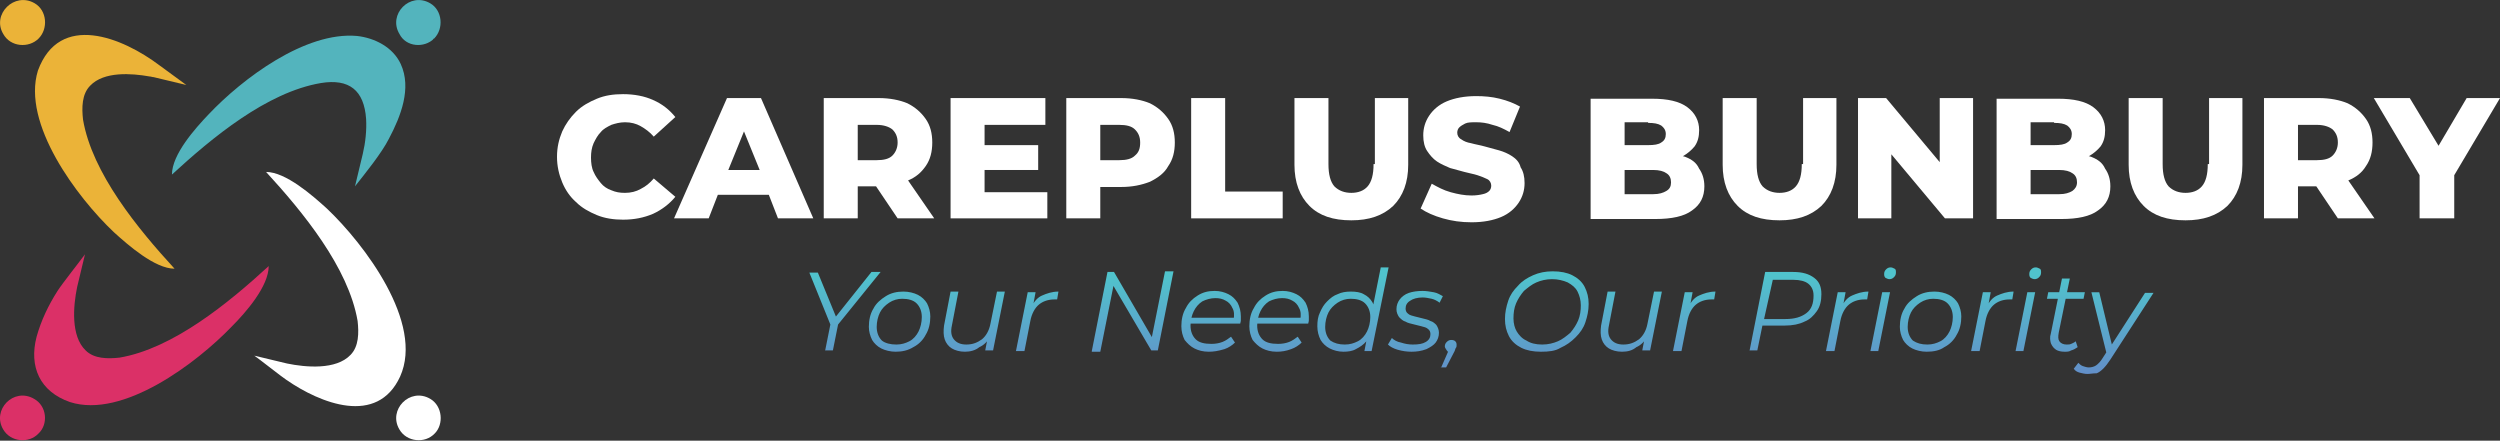 <?xml version="1.0" encoding="utf-8"?>
<!-- Generator: Adobe Illustrator 27.5.0, SVG Export Plug-In . SVG Version: 6.00 Build 0)  -->
<svg version="1.1" id="Layer_1" xmlns="http://www.w3.org/2000/svg" xmlns:xlink="http://www.w3.org/1999/xlink" x="0px" y="0px"
	 width="382.4px" height="67.4px" viewBox="0 0 382.4 67.4" style="enable-background:new 0 0 382.4 67.4;" xml:space="preserve">
<rect x="0" y="0" width="382.4" height="67.4" fill="#333333" stroke="none"/>
<style type="text/css">
	.st0{fill:#EBB338;}
	.st1{fill:#53B4BD;}
	.st2{fill:#FFFFFF;}
	.st3{fill:#DB3067;}
	.st4{fill:url(#SVGID_1_);}
</style>
<g>
	<g>
		<path class="st0" d="M17.4,35.5c2.2,2,6.3,5.6,9.3,5.6c-5.6-6.1-12.6-14.6-14-22.8c-0.2-1.8-0.2-3.9,1.1-5.2
			c2.1-2.2,6.3-1.9,9.1-1.4c0.2,0,0.4,0.1,0.6,0.1l5,1.2L24.4,10C18.7,5.7,9.1,1.8,5.8,10.8C3.3,18.9,11.8,30.2,17.4,35.5z"/>
		<path class="st1" d="M26.3,26.7L26.3,26.7c6.1-5.6,14.5-12.6,22.8-14c4.3-0.7,6.6,1.1,6.9,5.5c0.1,1.7-0.1,3.6-0.5,5.3l-1.2,5
			c1.5-1.9,4.1-5.1,5.2-7.3c1.8-3.4,3.5-7.7,1.8-11.4c-1.2-2.6-4-4-6.7-4.3c-7.9-0.7-17.5,6.5-22.7,12
			C29.9,19.6,26.3,23.6,26.3,26.7z"/>
		<path class="st2" d="M50,31.9c-2.2-2-6.3-5.6-9.3-5.6c5.6,6.1,12.6,14.6,14,22.8c0.2,1.8,0.2,3.9-1.1,5.2
			c-2.2,2.3-6.8,1.9-9.7,1.3l-5-1.2c0.6,0.4,4.4,3.4,4.9,3.7c5.2,3.6,13.9,7.1,17.4-0.5C64.9,49.4,55.7,37.3,50,31.9z"/>
		<path class="st3" d="M41.1,40.7L41.1,40.7C41.1,40.7,41.1,40.7,41.1,40.7c-6.1,5.6-14.6,12.6-22.8,14c-1.8,0.2-3.9,0.2-5.2-1.1
			c-2.3-2.2-1.9-6.8-1.3-9.7l1.2-5c-0.8,1.1-3.5,4.5-4.2,5.6c-1.4,2.2-2.5,4.5-3.2,7c-1.2,4.6,0.5,8.4,5.1,10
			c8.1,2.6,19.4-6,24.7-11.5C37.6,47.8,41.1,43.8,41.1,40.7L41.1,40.7z"/>
		<path class="st1" d="M66.4,5.9c-0.1,0.1-0.1,0.1-0.2,0.2C66.2,6,66.3,5.9,66.4,5.9z M66.6,5.6c-0.1,0.1-0.1,0.2-0.2,0.2
			C66.5,5.8,66.5,5.7,66.6,5.6z M66.4,5.9C66.4,5.9,66.4,5.9,66.4,5.9c1.5-1.5,1.3-4.3-0.6-5.4c-3.1-1.8-6.5,1.7-4.7,4.7
			C62.1,7.2,64.9,7.4,66.4,5.9z"/>
		<path class="st0" d="M5.9,5.9C5.9,5.9,5.9,5.9,5.9,5.9C5.9,5.9,5.9,5.9,5.9,5.9c1.5-1.5,1.3-4.3-0.6-5.4C2.2-1.3-1.3,2.2,0.5,5.2
			C1.6,7.2,4.4,7.4,5.9,5.9z"/>
		<path class="st2" d="M65.8,61c-3.1-1.8-6.5,1.7-4.7,4.7c1.1,1.9,3.9,2.2,5.4,0.6C67.9,64.9,67.7,62.1,65.8,61z"/>
		<path class="st3" d="M5.2,61c-3.1-1.8-6.5,1.7-4.7,4.7c1.1,1.9,3.9,2.2,5.4,0.6c0,0,0,0,0,0C7.4,64.9,7.2,62.1,5.2,61z"/>
	</g>
	<g>
		<g>
			<path class="st2" d="M100,27.3c-0.6,0.7-1.2,1.2-2,1.6c-0.7,0.4-1.5,0.6-2.4,0.6c-0.8,0-1.4-0.1-2.1-0.4
				c-0.6-0.2-1.2-0.6-1.6-1.1s-0.8-1-1.1-1.7c-0.3-0.6-0.4-1.4-0.4-2.2s0.1-1.5,0.4-2.2c0.3-0.6,0.6-1.2,1.1-1.7
				c0.4-0.5,1-0.8,1.6-1.1c0.6-0.2,1.3-0.4,2.1-0.4c0.9,0,1.7,0.2,2.4,0.6c0.7,0.4,1.4,0.9,2,1.6l3.3-3c-0.9-1.1-2-2-3.4-2.6
				c-1.3-0.6-2.9-0.9-4.6-0.9c-1.5,0-2.8,0.2-4,0.7c-1.2,0.5-2.3,1.1-3.2,2c-0.9,0.9-1.6,1.9-2.1,3c-0.5,1.2-0.8,2.4-0.8,3.9
				c0,1.4,0.3,2.7,0.8,3.9c0.5,1.2,1.2,2.2,2.1,3c0.9,0.9,2,1.5,3.2,2c1.2,0.5,2.6,0.7,4,0.7c1.7,0,3.2-0.3,4.6-0.9
				c1.3-0.6,2.5-1.5,3.4-2.6L100,27.3z"/>
			<path class="st2" d="M111.2,15l-8.1,18.4h5.3l1.4-3.6h7.8l1.4,3.6h5.4L116.4,15H111.2z M111.4,26l2.4-5.9l2.4,5.9H111.4z"/>
			<path class="st2" d="M141.6,25.4c0.7-1,1-2.2,1-3.6c0-1.4-0.3-2.6-1-3.6c-0.7-1-1.6-1.8-2.8-2.4c-1.2-0.5-2.7-0.8-4.4-0.8H126
				v18.4h5.2v-4.9h2.8l3.3,4.9h5.6l-4-5.8C140.1,27.1,140.9,26.4,141.6,25.4z M136.5,19.8c0.5,0.5,0.8,1.1,0.8,2
				c0,0.8-0.3,1.5-0.8,2c-0.5,0.5-1.3,0.7-2.4,0.7h-2.9v-5.4h2.9C135.2,19.1,136,19.4,136.5,19.8z"/>
			<polygon class="st2" points="150.6,26 158.8,26 158.8,22.2 150.6,22.2 150.6,19.1 159.9,19.1 159.9,15 145.4,15 145.4,33.4 
				160.2,33.4 160.2,29.4 150.6,29.4 			"/>
			<path class="st2" d="M175.9,15.8c-1.2-0.5-2.7-0.8-4.4-0.8h-8.4v18.4h5.2v-4.8h3.2c1.7,0,3.1-0.3,4.4-0.8
				c1.2-0.6,2.2-1.3,2.8-2.4c0.7-1,1-2.2,1-3.6c0-1.4-0.3-2.6-1-3.6C178,17.2,177.1,16.4,175.9,15.8z M173.6,23.8
				c-0.5,0.5-1.3,0.7-2.4,0.7h-2.9v-5.4h2.9c1.1,0,1.9,0.2,2.4,0.7c0.5,0.5,0.8,1.1,0.8,2C174.4,22.7,174.2,23.3,173.6,23.8z"/>
			<polygon class="st2" points="187.4,15 182.2,15 182.2,33.4 196.2,33.4 196.2,29.3 187.4,29.3 			"/>
			<path class="st2" d="M210.1,25.1c0,1.6-0.3,2.7-0.9,3.4c-0.6,0.7-1.5,1-2.5,1s-1.9-0.3-2.6-1c-0.6-0.7-0.9-1.8-0.9-3.4V15h-5.2
				v10.2c0,2.7,0.8,4.8,2.3,6.3c1.5,1.5,3.6,2.2,6.4,2.2c2.7,0,4.8-0.7,6.4-2.2c1.5-1.5,2.3-3.6,2.3-6.3V15h-5.1V25.1z"/>
			<path class="st2" d="M231.3,23.9c-0.6-0.4-1.3-0.7-2-0.9c-0.7-0.2-1.5-0.4-2.2-0.6c-0.7-0.2-1.4-0.3-2.1-0.5
				c-0.6-0.1-1.1-0.3-1.5-0.6c-0.4-0.2-0.6-0.6-0.6-1c0-0.3,0.1-0.6,0.3-0.8c0.2-0.2,0.5-0.4,0.9-0.6s1-0.2,1.7-0.2
				c0.8,0,1.6,0.1,2.5,0.4c0.9,0.2,1.7,0.6,2.6,1.1l1.6-3.9c-0.9-0.5-1.9-0.9-3.1-1.2c-1.2-0.3-2.4-0.4-3.6-0.4
				c-1.8,0-3.3,0.3-4.5,0.8c-1.2,0.5-2.1,1.3-2.7,2.2c-0.6,0.9-0.9,1.9-0.9,3c0,1,0.2,1.8,0.6,2.4c0.4,0.6,0.9,1.2,1.5,1.6
				c0.6,0.4,1.3,0.7,2,1c0.7,0.2,1.5,0.4,2.2,0.6s1.4,0.3,2,0.5c0.6,0.2,1.1,0.4,1.5,0.6c0.4,0.2,0.6,0.6,0.6,1
				c0,0.3-0.1,0.6-0.3,0.8s-0.5,0.4-1,0.5c-0.4,0.1-1,0.2-1.7,0.2c-1.1,0-2.1-0.2-3.2-0.5c-1.1-0.3-2-0.8-2.9-1.3l-1.7,3.8
				c0.9,0.6,2,1.1,3.4,1.5c1.4,0.4,2.8,0.6,4.4,0.6c1.8,0,3.3-0.3,4.5-0.8c1.2-0.5,2.1-1.3,2.7-2.2s0.9-1.9,0.9-3
				c0-1-0.2-1.8-0.6-2.4C232.4,24.8,231.9,24.3,231.3,23.9z"/>
			<path class="st2" d="M257.8,24c-0.1,0-0.2-0.1-0.4-0.1c0.7-0.4,1.3-0.9,1.8-1.5c0.5-0.7,0.7-1.5,0.7-2.5c0-1.4-0.6-2.6-1.8-3.5
				c-1.2-0.9-3-1.3-5.4-1.3h-9.4v18.4h9.9c2.5,0,4.4-0.4,5.6-1.3c1.3-0.9,1.9-2.1,1.9-3.7c0-1.1-0.3-2-0.8-2.7
				C259.5,24.9,258.8,24.4,257.8,24z M252.1,18.8c0.9,0,1.5,0.1,2,0.4c0.4,0.3,0.7,0.7,0.7,1.3c0,0.6-0.2,1-0.7,1.3
				c-0.4,0.3-1.1,0.4-2,0.4h-3.6v-3.5H252.1z M254.9,29.2c-0.5,0.3-1.1,0.5-2,0.5h-4.4v-3.7h4.4c0.9,0,1.6,0.2,2,0.5
				c0.5,0.3,0.7,0.8,0.7,1.4S255.4,28.9,254.9,29.2z"/>
			<path class="st2" d="M275.6,25.1c0,1.6-0.3,2.7-0.9,3.4c-0.6,0.7-1.5,1-2.5,1s-1.9-0.3-2.6-1c-0.6-0.7-0.9-1.8-0.9-3.4V15h-5.2
				v10.2c0,2.7,0.8,4.8,2.3,6.3c1.5,1.5,3.6,2.2,6.4,2.2c2.7,0,4.8-0.7,6.4-2.2c1.5-1.5,2.3-3.6,2.3-6.3V15h-5.1V25.1z"/>
			<polygon class="st2" points="296.7,24.8 288.5,15 284.2,15 284.2,33.4 289.3,33.4 289.3,23.6 297.5,33.4 301.8,33.4 301.8,15 
				296.7,15 			"/>
			<path class="st2" d="M319.9,24c-0.1,0-0.2-0.1-0.4-0.1c0.7-0.4,1.3-0.9,1.8-1.5c0.5-0.7,0.7-1.5,0.7-2.5c0-1.4-0.6-2.6-1.8-3.5
				c-1.2-0.9-3-1.3-5.4-1.3h-9.4v18.4h9.9c2.5,0,4.4-0.4,5.6-1.3c1.3-0.9,1.9-2.1,1.9-3.7c0-1.1-0.3-2-0.8-2.7
				C321.6,24.9,320.9,24.4,319.9,24z M314.2,18.8c0.9,0,1.5,0.1,2,0.4c0.4,0.3,0.7,0.7,0.7,1.3c0,0.6-0.2,1-0.7,1.3
				c-0.4,0.3-1.1,0.4-2,0.4h-3.6v-3.5H314.2z M317,29.2c-0.5,0.3-1.1,0.5-2,0.5h-4.4v-3.7h4.4c0.9,0,1.6,0.2,2,0.5
				c0.5,0.3,0.7,0.8,0.7,1.4S317.4,28.9,317,29.2z"/>
			<path class="st2" d="M337.7,25.1c0,1.6-0.3,2.7-0.9,3.4c-0.6,0.7-1.5,1-2.5,1s-1.9-0.3-2.6-1c-0.6-0.7-0.9-1.8-0.9-3.4V15h-5.2
				v10.2c0,2.7,0.8,4.8,2.3,6.3c1.5,1.5,3.6,2.2,6.4,2.2c2.7,0,4.8-0.7,6.4-2.2c1.5-1.5,2.3-3.6,2.3-6.3V15h-5.1V25.1z"/>
			<path class="st2" d="M361.9,25.4c0.7-1,1-2.2,1-3.6c0-1.4-0.3-2.6-1-3.6c-0.7-1-1.6-1.8-2.8-2.4c-1.2-0.5-2.7-0.8-4.4-0.8h-8.4
				v18.4h5.2v-4.9h2.8l3.3,4.9h5.6l-4-5.8C360.4,27.1,361.3,26.4,361.9,25.4z M356.8,19.8c0.5,0.5,0.8,1.1,0.8,2
				c0,0.8-0.3,1.5-0.8,2c-0.5,0.5-1.3,0.7-2.4,0.7h-2.9v-5.4h2.9C355.5,19.1,356.3,19.4,356.8,19.8z"/>
			<polygon class="st2" points="382.4,15 377.3,15 373,22.3 368.6,15 363.1,15 370.1,26.8 370.1,33.4 375.4,33.4 375.4,26.8 			"/>
		</g>
		<linearGradient id="SVGID_1_" gradientUnits="userSpaceOnUse" x1="226.475" y1="42.038" x2="226.475" y2="57.532">
			<stop  offset="0" style="stop-color:#50C3CC"/>
			<stop  offset="1" style="stop-color:#638EC9"/>
		</linearGradient>
		<path class="st4" d="M126.2,53.7l0.9-4.5l0.1,0.9l-3.4-8.4h1.3l3,7.3l-0.7,0l5.9-7.4h1.4l-6.8,8.4l0.4-0.9l-0.9,4.5H126.2z
			 M137,53.8c-0.8,0-1.6-0.2-2.2-0.5c-0.6-0.3-1.1-0.8-1.4-1.3c-0.3-0.6-0.5-1.3-0.5-2c0-1,0.2-2,0.7-2.8c0.4-0.8,1.1-1.4,1.9-1.9
			c0.8-0.5,1.7-0.7,2.7-0.7c0.8,0,1.6,0.2,2.2,0.5c0.6,0.3,1.1,0.8,1.4,1.3c0.3,0.6,0.5,1.3,0.5,2c0,1-0.2,2-0.7,2.8
			c-0.4,0.8-1.1,1.5-1.9,1.9C138.9,53.6,138,53.8,137,53.8z M137.1,52.7c0.8,0,1.4-0.2,2-0.5s1.1-0.9,1.4-1.5
			c0.3-0.6,0.5-1.4,0.5-2.2c0-0.9-0.3-1.6-0.8-2.1c-0.5-0.5-1.3-0.7-2.2-0.7c-0.7,0-1.4,0.2-2,0.6c-0.6,0.4-1.1,0.9-1.4,1.5
			s-0.5,1.4-0.5,2.2c0,0.9,0.3,1.6,0.8,2.1C135.4,52.5,136.2,52.7,137.1,52.7z M147.6,53.8c-0.8,0-1.5-0.2-2-0.5
			c-0.5-0.3-0.9-0.8-1.1-1.4c-0.2-0.6-0.2-1.3-0.1-2.1l1-5.2h1.2l-1,5.2c-0.2,0.9-0.1,1.6,0.3,2.1c0.4,0.5,1,0.8,1.9,0.8
			c1,0,1.7-0.3,2.4-0.8c0.6-0.5,1.1-1.3,1.3-2.4l1-4.9h1.2l-1.8,9h-1.2l0.5-2.6l0.3,0.4c-0.4,0.8-1,1.4-1.7,1.7
			C149.2,53.6,148.4,53.8,147.6,53.8z M155.4,53.7l1.8-9h1.2l-0.5,2.7l-0.1-0.5c0.4-0.8,0.9-1.4,1.6-1.7s1.5-0.6,2.5-0.6l-0.2,1.2
			c-0.1,0-0.1,0-0.2,0s-0.1,0-0.2,0c-1,0-1.8,0.3-2.4,0.8s-1.1,1.4-1.3,2.5l-0.9,4.6H155.4z M167,53.7l2.4-12.1h1l6.1,10.5l-0.4-0.1
			l2.1-10.5h1.3l-2.4,12.1h-1L170,43.2l0.4,0.1l-2.1,10.5H167z M184.9,53.8c-0.9,0-1.6-0.2-2.2-0.5s-1.1-0.8-1.5-1.3
			c-0.3-0.6-0.5-1.3-0.5-2.1c0-1,0.2-2,0.7-2.8c0.4-0.8,1-1.4,1.8-1.9c0.8-0.5,1.6-0.7,2.6-0.7c0.8,0,1.5,0.2,2.1,0.5
			c0.6,0.3,1,0.7,1.4,1.3c0.3,0.6,0.5,1.3,0.5,2.1c0,0.2,0,0.4,0,0.6c0,0.2-0.1,0.4-0.1,0.5h-7.9l0.2-0.9h7.2l-0.5,0.3
			c0.1-0.7,0.1-1.3-0.2-1.8c-0.2-0.5-0.6-0.9-1-1.1c-0.5-0.3-1-0.4-1.6-0.4c-0.7,0-1.4,0.2-2,0.5c-0.6,0.4-1,0.9-1.3,1.5
			c-0.3,0.6-0.5,1.4-0.5,2.2c0,0.9,0.3,1.6,0.8,2.1s1.3,0.7,2.4,0.7c0.6,0,1.2-0.1,1.7-0.3c0.5-0.2,0.9-0.5,1.3-0.8l0.6,0.9
			c-0.4,0.4-1,0.8-1.6,1C186.3,53.7,185.6,53.8,184.9,53.8z M195.3,53.8c-0.9,0-1.6-0.2-2.2-0.5s-1.1-0.8-1.5-1.3
			c-0.3-0.6-0.5-1.3-0.5-2.1c0-1,0.2-2,0.7-2.8c0.4-0.8,1-1.4,1.8-1.9c0.8-0.5,1.6-0.7,2.6-0.7c0.8,0,1.5,0.2,2.1,0.5
			c0.6,0.3,1,0.7,1.4,1.3c0.3,0.6,0.5,1.3,0.5,2.1c0,0.2,0,0.4,0,0.6c0,0.2-0.1,0.4-0.1,0.5H192l0.2-0.9h7.2l-0.5,0.3
			c0.1-0.7,0.1-1.3-0.2-1.8c-0.2-0.5-0.6-0.9-1-1.1c-0.5-0.3-1-0.4-1.6-0.4c-0.7,0-1.4,0.2-2,0.5c-0.6,0.4-1,0.9-1.3,1.5
			c-0.3,0.6-0.5,1.4-0.5,2.2c0,0.9,0.3,1.6,0.8,2.1s1.3,0.7,2.4,0.7c0.6,0,1.2-0.1,1.7-0.3c0.5-0.2,0.9-0.5,1.3-0.8l0.6,0.9
			c-0.4,0.4-1,0.8-1.6,1C196.7,53.7,196,53.8,195.3,53.8z M205.5,53.8c-0.8,0-1.5-0.2-2.1-0.5c-0.6-0.3-1.1-0.8-1.4-1.3
			c-0.3-0.6-0.5-1.3-0.5-2.1c0-0.8,0.1-1.5,0.4-2.1c0.3-0.7,0.6-1.2,1.1-1.7c0.5-0.5,1-0.9,1.6-1.1c0.6-0.3,1.3-0.4,2-0.4
			c0.8,0,1.5,0.1,2,0.4c0.6,0.3,1,0.7,1.3,1.2c0.3,0.5,0.4,1.2,0.4,1.9c0,0.8-0.1,1.6-0.3,2.3c-0.2,0.7-0.6,1.3-1,1.8
			c-0.4,0.5-1,0.9-1.6,1.2C206.9,53.7,206.2,53.8,205.5,53.8z M205.7,52.7c0.8,0,1.4-0.2,2-0.5s1.1-0.9,1.4-1.5
			c0.3-0.6,0.5-1.4,0.5-2.2c0-0.9-0.3-1.6-0.8-2.1c-0.5-0.5-1.3-0.7-2.2-0.7c-0.7,0-1.4,0.2-2,0.6c-0.6,0.4-1.1,0.9-1.4,1.5
			s-0.5,1.4-0.5,2.2c0,0.9,0.3,1.6,0.8,2.1C204.1,52.5,204.8,52.7,205.7,52.7z M208.7,53.7l0.5-2.6l0.5-1.8l0.2-1.9l1.3-6.5h1.2
			l-2.6,12.8H208.7z M215.9,53.8c-0.7,0-1.4-0.1-2.1-0.3c-0.7-0.2-1.2-0.5-1.5-0.8l0.6-1c0.3,0.3,0.8,0.6,1.4,0.7
			c0.6,0.2,1.2,0.3,1.8,0.3c0.9,0,1.5-0.1,2-0.4s0.7-0.7,0.7-1.2c0-0.3-0.1-0.6-0.4-0.8c-0.2-0.2-0.6-0.3-1-0.4
			c-0.4-0.1-0.8-0.2-1.2-0.3s-0.9-0.2-1.2-0.4c-0.4-0.1-0.7-0.4-1-0.7c-0.2-0.3-0.4-0.7-0.4-1.2c0-0.6,0.2-1.1,0.5-1.5
			c0.3-0.4,0.8-0.8,1.4-1c0.6-0.2,1.3-0.3,2.1-0.3c0.6,0,1.1,0.1,1.7,0.2c0.6,0.1,1,0.4,1.4,0.6l-0.5,1c-0.4-0.3-0.8-0.5-1.2-0.6
			c-0.5-0.1-0.9-0.2-1.4-0.2c-0.8,0-1.5,0.2-1.9,0.5c-0.5,0.3-0.7,0.7-0.7,1.2c0,0.3,0.1,0.6,0.4,0.8c0.2,0.2,0.6,0.3,1,0.4
			c0.4,0.1,0.8,0.2,1.2,0.3c0.4,0.1,0.9,0.2,1.2,0.4c0.4,0.1,0.7,0.4,0.9,0.6c0.2,0.3,0.4,0.7,0.4,1.2c0,0.6-0.2,1.1-0.5,1.5
			c-0.3,0.4-0.8,0.7-1.4,1C217.4,53.7,216.7,53.8,215.9,53.8z M220.4,56.3l1.4-3.2l0.1,0.8c-0.3,0-0.5-0.1-0.6-0.3s-0.3-0.4-0.3-0.6
			c0-0.3,0.1-0.5,0.3-0.7c0.2-0.2,0.4-0.3,0.7-0.3s0.5,0.1,0.6,0.2c0.2,0.2,0.2,0.4,0.2,0.6c0,0.1,0,0.3-0.1,0.4
			c-0.1,0.1-0.1,0.3-0.2,0.5l-1.3,2.5H220.4z M235.7,53.8c-1.2,0-2.2-0.2-3-0.6c-0.8-0.4-1.5-1-1.9-1.8s-0.6-1.6-0.6-2.6
			c0-1,0.2-1.9,0.5-2.8c0.3-0.9,0.8-1.6,1.5-2.3c0.6-0.7,1.4-1.2,2.3-1.6c0.9-0.4,1.9-0.6,3-0.6c1.2,0,2.2,0.2,3,0.6s1.5,1,1.9,1.8
			s0.6,1.6,0.6,2.6c0,1-0.2,1.9-0.5,2.8c-0.3,0.9-0.8,1.6-1.5,2.3s-1.4,1.2-2.3,1.6C237.9,53.7,236.9,53.8,235.7,53.8z M235.9,52.7
			c0.9,0,1.7-0.2,2.4-0.5c0.7-0.3,1.3-0.8,1.9-1.3c0.5-0.6,0.9-1.2,1.2-1.9c0.3-0.7,0.4-1.5,0.4-2.3c0-0.8-0.2-1.5-0.5-2.1
			s-0.8-1-1.5-1.4c-0.7-0.3-1.5-0.5-2.4-0.5c-0.9,0-1.7,0.2-2.4,0.5c-0.7,0.3-1.3,0.8-1.9,1.3c-0.5,0.6-0.9,1.2-1.2,1.9
			c-0.3,0.7-0.4,1.5-0.4,2.3c0,0.8,0.2,1.5,0.5,2s0.8,1.1,1.5,1.4C234.1,52.5,234.9,52.7,235.9,52.7z M248.1,53.8
			c-0.8,0-1.5-0.2-2-0.5c-0.5-0.3-0.9-0.8-1.1-1.4c-0.2-0.6-0.2-1.3-0.1-2.1l1-5.2h1.2l-1,5.2c-0.2,0.9-0.1,1.6,0.3,2.1
			c0.4,0.5,1,0.8,1.9,0.8c1,0,1.7-0.3,2.4-0.8c0.6-0.5,1.1-1.3,1.3-2.4l1-4.9h1.2l-1.8,9h-1.2l0.5-2.6l0.3,0.4
			c-0.4,0.8-1,1.4-1.7,1.7C249.7,53.6,249,53.8,248.1,53.8z M255.9,53.7l1.8-9h1.2l-0.5,2.7l-0.1-0.5c0.4-0.8,0.9-1.4,1.6-1.7
			s1.5-0.6,2.5-0.6l-0.2,1.2c-0.1,0-0.1,0-0.2,0s-0.1,0-0.2,0c-1,0-1.8,0.3-2.4,0.8s-1.1,1.4-1.3,2.5l-0.9,4.6H255.9z M267.6,53.7
			l2.4-12.1h4.3c1.4,0,2.4,0.3,3.2,0.9c0.8,0.6,1.1,1.4,1.1,2.5c0,1-0.2,1.9-0.7,2.6c-0.5,0.7-1.1,1.3-1.9,1.6
			c-0.8,0.4-1.8,0.6-3,0.6h-4l0.7-0.6l-0.9,4.4H267.6z M269.7,49.4l-0.4-0.6h3.8c1.4,0,2.4-0.3,3.2-0.9s1.1-1.5,1.1-2.7
			c0-0.8-0.3-1.4-0.8-1.8s-1.3-0.6-2.3-0.6h-3.7l0.7-0.6L269.7,49.4z M279.3,53.7l1.8-9h1.2l-0.5,2.7l-0.1-0.5
			c0.4-0.8,0.9-1.4,1.6-1.7s1.5-0.6,2.5-0.6l-0.2,1.2c-0.1,0-0.1,0-0.2,0s-0.1,0-0.2,0c-1,0-1.8,0.3-2.4,0.8s-1.1,1.4-1.3,2.5
			l-0.9,4.6H279.3z M286.1,53.7l1.8-9h1.2l-1.8,9H286.1z M289,42.7c-0.2,0-0.4-0.1-0.6-0.2c-0.2-0.2-0.2-0.4-0.2-0.6
			c0-0.3,0.1-0.5,0.3-0.7c0.2-0.2,0.4-0.3,0.7-0.3c0.2,0,0.4,0.1,0.6,0.2c0.2,0.1,0.2,0.3,0.2,0.6c0,0.3-0.1,0.5-0.3,0.7
			C289.5,42.6,289.3,42.7,289,42.7z M294.7,53.8c-0.8,0-1.6-0.2-2.2-0.5c-0.6-0.3-1.1-0.8-1.4-1.3c-0.3-0.6-0.5-1.3-0.5-2
			c0-1,0.2-2,0.7-2.8c0.4-0.8,1.1-1.4,1.9-1.9c0.8-0.5,1.7-0.7,2.7-0.7c0.8,0,1.6,0.2,2.2,0.5c0.6,0.3,1.1,0.8,1.4,1.3
			c0.3,0.6,0.5,1.3,0.5,2c0,1-0.2,2-0.7,2.8c-0.4,0.8-1.1,1.5-1.9,1.9C296.7,53.6,295.8,53.8,294.7,53.8z M294.8,52.7
			c0.8,0,1.4-0.2,2-0.5s1.1-0.9,1.4-1.5c0.3-0.6,0.5-1.4,0.5-2.2c0-0.9-0.3-1.6-0.8-2.1c-0.5-0.5-1.3-0.7-2.2-0.7
			c-0.7,0-1.4,0.2-2,0.6c-0.6,0.4-1.1,0.9-1.4,1.5s-0.5,1.4-0.5,2.2c0,0.9,0.3,1.6,0.8,2.1C293.2,52.5,293.9,52.7,294.8,52.7z
			 M301.5,53.7l1.8-9h1.2l-0.5,2.7l-0.1-0.5c0.4-0.8,0.9-1.4,1.6-1.7s1.5-0.6,2.5-0.6l-0.2,1.2c-0.1,0-0.1,0-0.2,0s-0.1,0-0.2,0
			c-1,0-1.8,0.3-2.4,0.8s-1.1,1.4-1.3,2.5l-0.9,4.6H301.5z M308.3,53.7l1.8-9h1.2l-1.8,9H308.3z M311.2,42.7c-0.2,0-0.4-0.1-0.6-0.2
			c-0.2-0.2-0.2-0.4-0.2-0.6c0-0.3,0.1-0.5,0.3-0.7c0.2-0.2,0.4-0.3,0.7-0.3c0.2,0,0.4,0.1,0.6,0.2c0.2,0.1,0.2,0.3,0.2,0.6
			c0,0.3-0.1,0.5-0.3,0.7C311.7,42.6,311.5,42.7,311.2,42.7z M313.1,45.7l0.2-1h5.6l-0.2,1H313.1z M315.8,53.8c-0.5,0-1-0.1-1.3-0.3
			s-0.6-0.5-0.8-1c-0.1-0.4-0.2-0.9,0-1.5l1.7-8.4h1.2l-1.7,8.3c-0.1,0.6-0.1,1,0.1,1.3c0.2,0.3,0.6,0.5,1.1,0.5
			c0.3,0,0.5,0,0.7-0.1c0.2-0.1,0.5-0.2,0.7-0.4l0.3,0.9c-0.3,0.2-0.6,0.4-1,0.5C316.5,53.8,316.2,53.8,315.8,53.8z M319.3,57.2
			c-0.4,0-0.8-0.1-1.2-0.2c-0.4-0.1-0.7-0.3-0.9-0.6l0.7-0.9c0.2,0.2,0.4,0.4,0.7,0.5c0.3,0.1,0.6,0.2,0.9,0.2
			c0.4,0,0.8-0.1,1.1-0.3c0.3-0.2,0.7-0.6,1-1.1l0.9-1.4l0.2-0.2l5.4-8.4h1.3l-6.6,10.2c-0.4,0.6-0.7,1-1.1,1.4
			c-0.3,0.3-0.7,0.6-1,0.7C320.1,57.1,319.7,57.2,319.3,57.2z M322.2,54l-2.3-9.3h1.2l2,8.3L322.2,54z"/>
	</g>
</g>
</svg>
